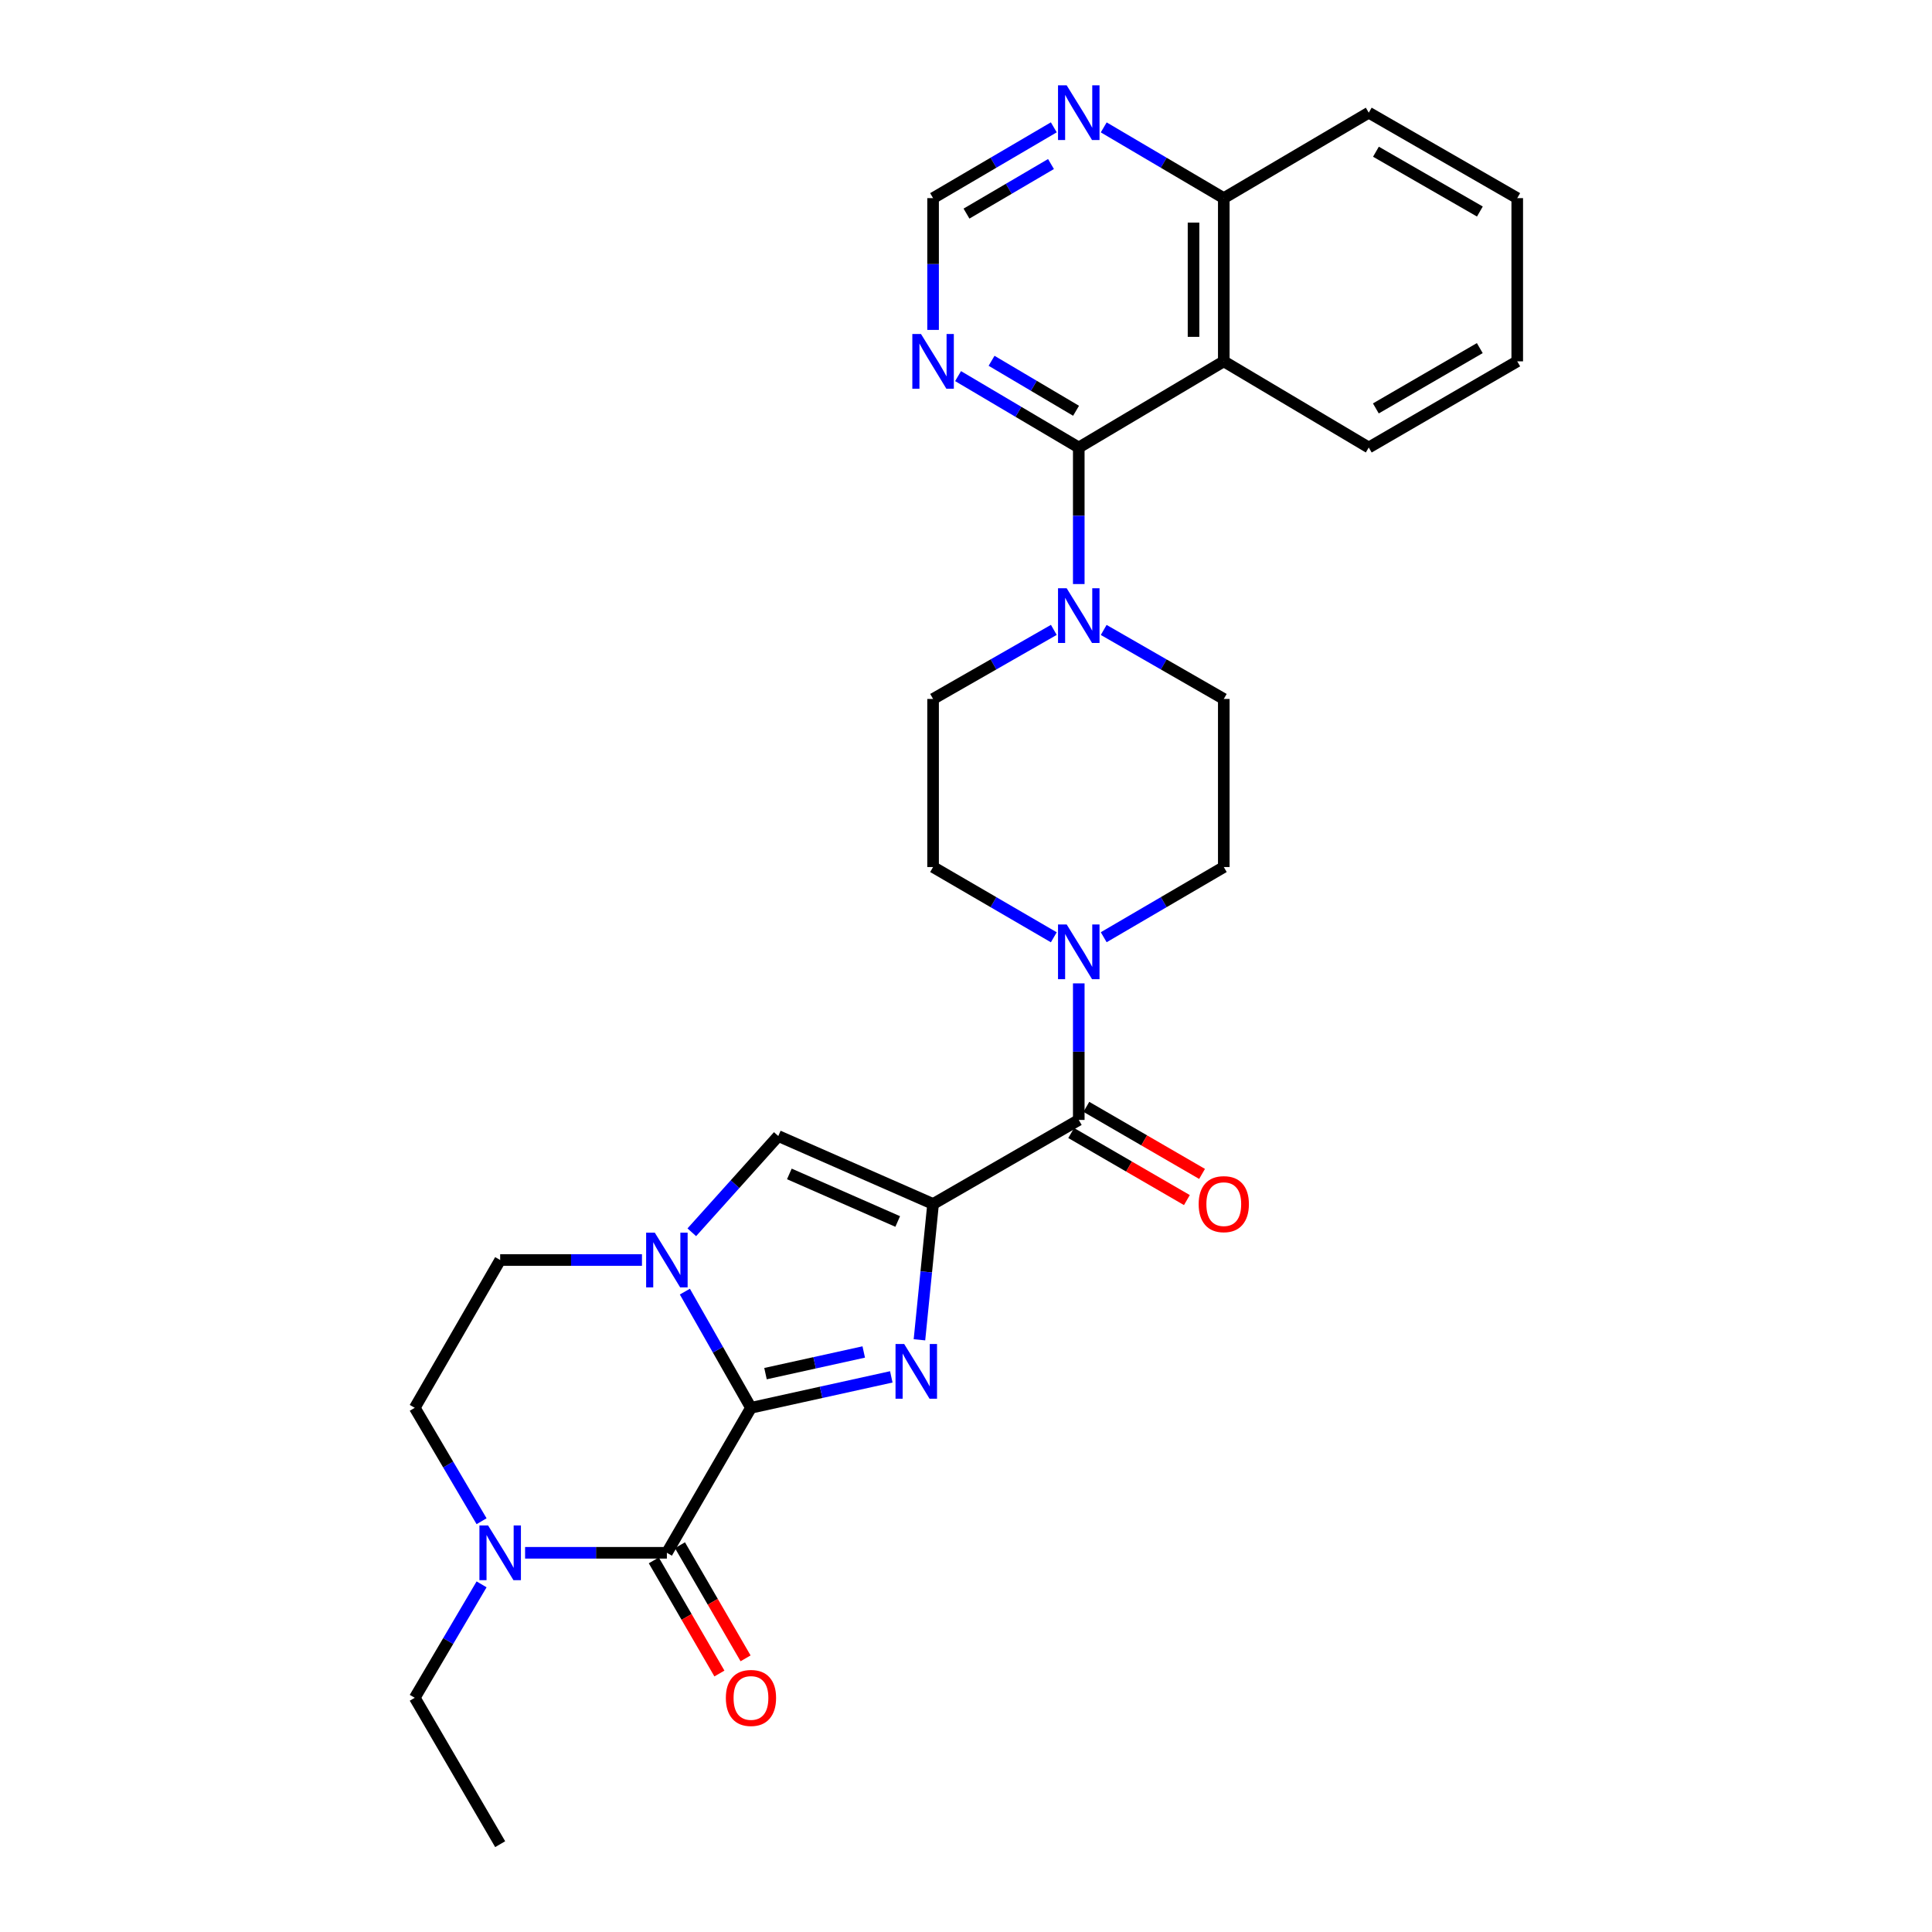 <?xml version='1.0' encoding='iso-8859-1'?>
<svg version='1.1' baseProfile='full'
              xmlns='http://www.w3.org/2000/svg'
                      xmlns:rdkit='http://www.rdkit.org/xml'
                      xmlns:xlink='http://www.w3.org/1999/xlink'
                  xml:space='preserve'
width='1000px' height='1000px' viewBox='0 0 1000 1000'>
<!-- END OF HEADER -->
<rect style='opacity:1.0;fill:#FFFFFF;stroke:none' width='1000' height='1000' x='0' y='0'> </rect>
<path class='bond-1' d='M 482.962,623.181 L 479.433,658.33' style='fill:none;fill-rule:evenodd;stroke:#000000;stroke-width:6px;stroke-linecap:butt;stroke-linejoin:miter;stroke-opacity:1' />
<path class='bond-1' d='M 479.433,658.33 L 475.904,693.48' style='fill:none;fill-rule:evenodd;stroke:#0000FF;stroke-width:6px;stroke-linecap:butt;stroke-linejoin:miter;stroke-opacity:1' />
<path class='bond-5' d='M 482.962,623.181 L 558.369,579.676' style='fill:none;fill-rule:evenodd;stroke:#000000;stroke-width:6px;stroke-linecap:butt;stroke-linejoin:miter;stroke-opacity:1' />
<path class='bond-6' d='M 482.962,623.181 L 402.841,588.009' style='fill:none;fill-rule:evenodd;stroke:#000000;stroke-width:6px;stroke-linecap:butt;stroke-linejoin:miter;stroke-opacity:1' />
<path class='bond-6' d='M 464.651,632.24 L 408.566,607.619' style='fill:none;fill-rule:evenodd;stroke:#000000;stroke-width:6px;stroke-linecap:butt;stroke-linejoin:miter;stroke-opacity:1' />
<path class='bond-0' d='M 388.699,728.681 L 425.016,720.674' style='fill:none;fill-rule:evenodd;stroke:#000000;stroke-width:6px;stroke-linecap:butt;stroke-linejoin:miter;stroke-opacity:1' />
<path class='bond-0' d='M 425.016,720.674 L 461.334,712.667' style='fill:none;fill-rule:evenodd;stroke:#0000FF;stroke-width:6px;stroke-linecap:butt;stroke-linejoin:miter;stroke-opacity:1' />
<path class='bond-0' d='M 396.223,710.991 L 421.646,705.386' style='fill:none;fill-rule:evenodd;stroke:#000000;stroke-width:6px;stroke-linecap:butt;stroke-linejoin:miter;stroke-opacity:1' />
<path class='bond-0' d='M 421.646,705.386 L 447.068,699.781' style='fill:none;fill-rule:evenodd;stroke:#0000FF;stroke-width:6px;stroke-linecap:butt;stroke-linejoin:miter;stroke-opacity:1' />
<path class='bond-3' d='M 388.699,728.681 L 345.177,803.723' style='fill:none;fill-rule:evenodd;stroke:#000000;stroke-width:6px;stroke-linecap:butt;stroke-linejoin:miter;stroke-opacity:1' />
<path class='bond-29' d='M 388.699,728.681 L 371.591,698.61' style='fill:none;fill-rule:evenodd;stroke:#000000;stroke-width:6px;stroke-linecap:butt;stroke-linejoin:miter;stroke-opacity:1' />
<path class='bond-29' d='M 371.591,698.61 L 354.484,668.539' style='fill:none;fill-rule:evenodd;stroke:#0000FF;stroke-width:6px;stroke-linecap:butt;stroke-linejoin:miter;stroke-opacity:1' />
<path class='bond-2' d='M 358.073,637.827 L 380.457,612.918' style='fill:none;fill-rule:evenodd;stroke:#0000FF;stroke-width:6px;stroke-linecap:butt;stroke-linejoin:miter;stroke-opacity:1' />
<path class='bond-2' d='M 380.457,612.918 L 402.841,588.009' style='fill:none;fill-rule:evenodd;stroke:#000000;stroke-width:6px;stroke-linecap:butt;stroke-linejoin:miter;stroke-opacity:1' />
<path class='bond-12' d='M 332.279,652.178 L 295.584,652.178' style='fill:none;fill-rule:evenodd;stroke:#0000FF;stroke-width:6px;stroke-linecap:butt;stroke-linejoin:miter;stroke-opacity:1' />
<path class='bond-12' d='M 295.584,652.178 L 258.889,652.178' style='fill:none;fill-rule:evenodd;stroke:#000000;stroke-width:6px;stroke-linecap:butt;stroke-linejoin:miter;stroke-opacity:1' />
<path class='bond-10' d='M 345.177,803.723 L 308.481,803.723' style='fill:none;fill-rule:evenodd;stroke:#000000;stroke-width:6px;stroke-linecap:butt;stroke-linejoin:miter;stroke-opacity:1' />
<path class='bond-10' d='M 308.481,803.723 L 271.786,803.723' style='fill:none;fill-rule:evenodd;stroke:#0000FF;stroke-width:6px;stroke-linecap:butt;stroke-linejoin:miter;stroke-opacity:1' />
<path class='bond-15' d='M 338.405,807.65 L 355.385,836.93' style='fill:none;fill-rule:evenodd;stroke:#000000;stroke-width:6px;stroke-linecap:butt;stroke-linejoin:miter;stroke-opacity:1' />
<path class='bond-15' d='M 355.385,836.93 L 372.365,866.211' style='fill:none;fill-rule:evenodd;stroke:#FF0000;stroke-width:6px;stroke-linecap:butt;stroke-linejoin:miter;stroke-opacity:1' />
<path class='bond-15' d='M 351.948,799.796 L 368.928,829.077' style='fill:none;fill-rule:evenodd;stroke:#000000;stroke-width:6px;stroke-linecap:butt;stroke-linejoin:miter;stroke-opacity:1' />
<path class='bond-15' d='M 368.928,829.077 L 385.908,858.357' style='fill:none;fill-rule:evenodd;stroke:#FF0000;stroke-width:6px;stroke-linecap:butt;stroke-linejoin:miter;stroke-opacity:1' />
<path class='bond-4' d='M 558.369,231.63 L 558.369,266.967' style='fill:none;fill-rule:evenodd;stroke:#000000;stroke-width:6px;stroke-linecap:butt;stroke-linejoin:miter;stroke-opacity:1' />
<path class='bond-4' d='M 558.369,266.967 L 558.369,302.304' style='fill:none;fill-rule:evenodd;stroke:#0000FF;stroke-width:6px;stroke-linecap:butt;stroke-linejoin:miter;stroke-opacity:1' />
<path class='bond-7' d='M 558.369,231.63 L 633.428,187.03' style='fill:none;fill-rule:evenodd;stroke:#000000;stroke-width:6px;stroke-linecap:butt;stroke-linejoin:miter;stroke-opacity:1' />
<path class='bond-11' d='M 558.369,231.63 L 527.13,213.154' style='fill:none;fill-rule:evenodd;stroke:#000000;stroke-width:6px;stroke-linecap:butt;stroke-linejoin:miter;stroke-opacity:1' />
<path class='bond-11' d='M 527.13,213.154 L 495.892,194.677' style='fill:none;fill-rule:evenodd;stroke:#0000FF;stroke-width:6px;stroke-linecap:butt;stroke-linejoin:miter;stroke-opacity:1' />
<path class='bond-11' d='M 556.967,212.612 L 535.1,199.679' style='fill:none;fill-rule:evenodd;stroke:#000000;stroke-width:6px;stroke-linecap:butt;stroke-linejoin:miter;stroke-opacity:1' />
<path class='bond-11' d='M 535.1,199.679 L 513.233,186.746' style='fill:none;fill-rule:evenodd;stroke:#0000FF;stroke-width:6px;stroke-linecap:butt;stroke-linejoin:miter;stroke-opacity:1' />
<path class='bond-9' d='M 558.369,579.676 L 558.369,544.335' style='fill:none;fill-rule:evenodd;stroke:#000000;stroke-width:6px;stroke-linecap:butt;stroke-linejoin:miter;stroke-opacity:1' />
<path class='bond-9' d='M 558.369,544.335 L 558.369,508.994' style='fill:none;fill-rule:evenodd;stroke:#0000FF;stroke-width:6px;stroke-linecap:butt;stroke-linejoin:miter;stroke-opacity:1' />
<path class='bond-17' d='M 554.443,586.449 L 584.388,603.805' style='fill:none;fill-rule:evenodd;stroke:#000000;stroke-width:6px;stroke-linecap:butt;stroke-linejoin:miter;stroke-opacity:1' />
<path class='bond-17' d='M 584.388,603.805 L 614.333,621.161' style='fill:none;fill-rule:evenodd;stroke:#FF0000;stroke-width:6px;stroke-linecap:butt;stroke-linejoin:miter;stroke-opacity:1' />
<path class='bond-17' d='M 562.294,572.904 L 592.239,590.26' style='fill:none;fill-rule:evenodd;stroke:#000000;stroke-width:6px;stroke-linecap:butt;stroke-linejoin:miter;stroke-opacity:1' />
<path class='bond-17' d='M 592.239,590.26 L 622.184,607.617' style='fill:none;fill-rule:evenodd;stroke:#FF0000;stroke-width:6px;stroke-linecap:butt;stroke-linejoin:miter;stroke-opacity:1' />
<path class='bond-16' d='M 633.428,187.03 L 633.428,102.551' style='fill:none;fill-rule:evenodd;stroke:#000000;stroke-width:6px;stroke-linecap:butt;stroke-linejoin:miter;stroke-opacity:1' />
<path class='bond-16' d='M 617.772,174.358 L 617.772,115.223' style='fill:none;fill-rule:evenodd;stroke:#000000;stroke-width:6px;stroke-linecap:butt;stroke-linejoin:miter;stroke-opacity:1' />
<path class='bond-23' d='M 633.428,187.03 L 708.469,231.63' style='fill:none;fill-rule:evenodd;stroke:#000000;stroke-width:6px;stroke-linecap:butt;stroke-linejoin:miter;stroke-opacity:1' />
<path class='bond-8' d='M 571.273,326.056 L 602.35,343.918' style='fill:none;fill-rule:evenodd;stroke:#0000FF;stroke-width:6px;stroke-linecap:butt;stroke-linejoin:miter;stroke-opacity:1' />
<path class='bond-8' d='M 602.35,343.918 L 633.428,361.779' style='fill:none;fill-rule:evenodd;stroke:#000000;stroke-width:6px;stroke-linecap:butt;stroke-linejoin:miter;stroke-opacity:1' />
<path class='bond-31' d='M 545.457,326.026 L 514.209,343.903' style='fill:none;fill-rule:evenodd;stroke:#0000FF;stroke-width:6px;stroke-linecap:butt;stroke-linejoin:miter;stroke-opacity:1' />
<path class='bond-31' d='M 514.209,343.903 L 482.962,361.779' style='fill:none;fill-rule:evenodd;stroke:#000000;stroke-width:6px;stroke-linecap:butt;stroke-linejoin:miter;stroke-opacity:1' />
<path class='bond-21' d='M 545.448,485.14 L 514.205,466.96' style='fill:none;fill-rule:evenodd;stroke:#0000FF;stroke-width:6px;stroke-linecap:butt;stroke-linejoin:miter;stroke-opacity:1' />
<path class='bond-21' d='M 514.205,466.96 L 482.962,448.78' style='fill:none;fill-rule:evenodd;stroke:#000000;stroke-width:6px;stroke-linecap:butt;stroke-linejoin:miter;stroke-opacity:1' />
<path class='bond-22' d='M 571.282,485.109 L 602.355,466.944' style='fill:none;fill-rule:evenodd;stroke:#0000FF;stroke-width:6px;stroke-linecap:butt;stroke-linejoin:miter;stroke-opacity:1' />
<path class='bond-22' d='M 602.355,466.944 L 633.428,448.78' style='fill:none;fill-rule:evenodd;stroke:#000000;stroke-width:6px;stroke-linecap:butt;stroke-linejoin:miter;stroke-opacity:1' />
<path class='bond-24' d='M 249.265,820.06 L 231.973,849.417' style='fill:none;fill-rule:evenodd;stroke:#0000FF;stroke-width:6px;stroke-linecap:butt;stroke-linejoin:miter;stroke-opacity:1' />
<path class='bond-24' d='M 231.973,849.417 L 214.68,878.773' style='fill:none;fill-rule:evenodd;stroke:#000000;stroke-width:6px;stroke-linecap:butt;stroke-linejoin:miter;stroke-opacity:1' />
<path class='bond-30' d='M 249.264,787.385 L 231.972,758.033' style='fill:none;fill-rule:evenodd;stroke:#0000FF;stroke-width:6px;stroke-linecap:butt;stroke-linejoin:miter;stroke-opacity:1' />
<path class='bond-30' d='M 231.972,758.033 L 214.68,728.681' style='fill:none;fill-rule:evenodd;stroke:#000000;stroke-width:6px;stroke-linecap:butt;stroke-linejoin:miter;stroke-opacity:1' />
<path class='bond-14' d='M 482.962,170.758 L 482.962,136.655' style='fill:none;fill-rule:evenodd;stroke:#0000FF;stroke-width:6px;stroke-linecap:butt;stroke-linejoin:miter;stroke-opacity:1' />
<path class='bond-14' d='M 482.962,136.655 L 482.962,102.551' style='fill:none;fill-rule:evenodd;stroke:#000000;stroke-width:6px;stroke-linecap:butt;stroke-linejoin:miter;stroke-opacity:1' />
<path class='bond-18' d='M 258.889,652.178 L 214.68,728.681' style='fill:none;fill-rule:evenodd;stroke:#000000;stroke-width:6px;stroke-linecap:butt;stroke-linejoin:miter;stroke-opacity:1' />
<path class='bond-13' d='M 545.443,65.906 L 514.202,84.228' style='fill:none;fill-rule:evenodd;stroke:#0000FF;stroke-width:6px;stroke-linecap:butt;stroke-linejoin:miter;stroke-opacity:1' />
<path class='bond-13' d='M 514.202,84.228 L 482.962,102.551' style='fill:none;fill-rule:evenodd;stroke:#000000;stroke-width:6px;stroke-linecap:butt;stroke-linejoin:miter;stroke-opacity:1' />
<path class='bond-13' d='M 543.991,84.907 L 522.123,97.733' style='fill:none;fill-rule:evenodd;stroke:#0000FF;stroke-width:6px;stroke-linecap:butt;stroke-linejoin:miter;stroke-opacity:1' />
<path class='bond-13' d='M 522.123,97.733 L 500.254,110.559' style='fill:none;fill-rule:evenodd;stroke:#000000;stroke-width:6px;stroke-linecap:butt;stroke-linejoin:miter;stroke-opacity:1' />
<path class='bond-32' d='M 571.287,65.936 L 602.357,84.244' style='fill:none;fill-rule:evenodd;stroke:#0000FF;stroke-width:6px;stroke-linecap:butt;stroke-linejoin:miter;stroke-opacity:1' />
<path class='bond-32' d='M 602.357,84.244 L 633.428,102.551' style='fill:none;fill-rule:evenodd;stroke:#000000;stroke-width:6px;stroke-linecap:butt;stroke-linejoin:miter;stroke-opacity:1' />
<path class='bond-25' d='M 633.428,102.551 L 708.469,58.325' style='fill:none;fill-rule:evenodd;stroke:#000000;stroke-width:6px;stroke-linecap:butt;stroke-linejoin:miter;stroke-opacity:1' />
<path class='bond-19' d='M 633.428,361.779 L 633.428,448.78' style='fill:none;fill-rule:evenodd;stroke:#000000;stroke-width:6px;stroke-linecap:butt;stroke-linejoin:miter;stroke-opacity:1' />
<path class='bond-20' d='M 482.962,361.779 L 482.962,448.78' style='fill:none;fill-rule:evenodd;stroke:#000000;stroke-width:6px;stroke-linecap:butt;stroke-linejoin:miter;stroke-opacity:1' />
<path class='bond-27' d='M 708.469,231.63 L 785.32,187.03' style='fill:none;fill-rule:evenodd;stroke:#000000;stroke-width:6px;stroke-linecap:butt;stroke-linejoin:miter;stroke-opacity:1' />
<path class='bond-27' d='M 712.139,211.4 L 765.934,180.179' style='fill:none;fill-rule:evenodd;stroke:#000000;stroke-width:6px;stroke-linecap:butt;stroke-linejoin:miter;stroke-opacity:1' />
<path class='bond-26' d='M 214.68,878.773 L 258.889,954.545' style='fill:none;fill-rule:evenodd;stroke:#000000;stroke-width:6px;stroke-linecap:butt;stroke-linejoin:miter;stroke-opacity:1' />
<path class='bond-33' d='M 708.469,58.325 L 785.32,102.551' style='fill:none;fill-rule:evenodd;stroke:#000000;stroke-width:6px;stroke-linecap:butt;stroke-linejoin:miter;stroke-opacity:1' />
<path class='bond-33' d='M 712.188,78.528 L 765.984,109.486' style='fill:none;fill-rule:evenodd;stroke:#000000;stroke-width:6px;stroke-linecap:butt;stroke-linejoin:miter;stroke-opacity:1' />
<path class='bond-28' d='M 785.32,187.03 L 785.32,102.551' style='fill:none;fill-rule:evenodd;stroke:#000000;stroke-width:6px;stroke-linecap:butt;stroke-linejoin:miter;stroke-opacity:1' />
<path  class='atom-2' d='M 468.004 695.656
L 477.284 710.656
Q 478.204 712.136, 479.684 714.816
Q 481.164 717.496, 481.244 717.656
L 481.244 695.656
L 485.004 695.656
L 485.004 723.976
L 481.124 723.976
L 471.164 707.576
Q 470.004 705.656, 468.764 703.456
Q 467.564 701.256, 467.204 700.576
L 467.204 723.976
L 463.524 723.976
L 463.524 695.656
L 468.004 695.656
' fill='#0000FF'/>
<path  class='atom-3' d='M 338.917 638.018
L 348.197 653.018
Q 349.117 654.498, 350.597 657.178
Q 352.077 659.858, 352.157 660.018
L 352.157 638.018
L 355.917 638.018
L 355.917 666.338
L 352.037 666.338
L 342.077 649.938
Q 340.917 648.018, 339.677 645.818
Q 338.477 643.618, 338.117 642.938
L 338.117 666.338
L 334.437 666.338
L 334.437 638.018
L 338.917 638.018
' fill='#0000FF'/>
<path  class='atom-9' d='M 552.109 304.48
L 561.389 319.48
Q 562.309 320.96, 563.789 323.64
Q 565.269 326.32, 565.349 326.48
L 565.349 304.48
L 569.109 304.48
L 569.109 332.8
L 565.229 332.8
L 555.269 316.4
Q 554.109 314.48, 552.869 312.28
Q 551.669 310.08, 551.309 309.4
L 551.309 332.8
L 547.629 332.8
L 547.629 304.48
L 552.109 304.48
' fill='#0000FF'/>
<path  class='atom-10' d='M 552.109 478.498
L 561.389 493.498
Q 562.309 494.978, 563.789 497.658
Q 565.269 500.338, 565.349 500.498
L 565.349 478.498
L 569.109 478.498
L 569.109 506.818
L 565.229 506.818
L 555.269 490.418
Q 554.109 488.498, 552.869 486.298
Q 551.669 484.098, 551.309 483.418
L 551.309 506.818
L 547.629 506.818
L 547.629 478.498
L 552.109 478.498
' fill='#0000FF'/>
<path  class='atom-11' d='M 252.629 789.563
L 261.909 804.563
Q 262.829 806.043, 264.309 808.723
Q 265.789 811.403, 265.869 811.563
L 265.869 789.563
L 269.629 789.563
L 269.629 817.883
L 265.749 817.883
L 255.789 801.483
Q 254.629 799.563, 253.389 797.363
Q 252.189 795.163, 251.829 794.483
L 251.829 817.883
L 248.149 817.883
L 248.149 789.563
L 252.629 789.563
' fill='#0000FF'/>
<path  class='atom-12' d='M 476.702 172.87
L 485.982 187.87
Q 486.902 189.35, 488.382 192.03
Q 489.862 194.71, 489.942 194.87
L 489.942 172.87
L 493.702 172.87
L 493.702 201.19
L 489.822 201.19
L 479.862 184.79
Q 478.702 182.87, 477.462 180.67
Q 476.262 178.47, 475.902 177.79
L 475.902 201.19
L 472.222 201.19
L 472.222 172.87
L 476.702 172.87
' fill='#0000FF'/>
<path  class='atom-14' d='M 552.109 44.165
L 561.389 59.165
Q 562.309 60.645, 563.789 63.325
Q 565.269 66.005, 565.349 66.165
L 565.349 44.165
L 569.109 44.165
L 569.109 72.485
L 565.229 72.485
L 555.269 56.085
Q 554.109 54.165, 552.869 51.965
Q 551.669 49.765, 551.309 49.085
L 551.309 72.485
L 547.629 72.485
L 547.629 44.165
L 552.109 44.165
' fill='#0000FF'/>
<path  class='atom-16' d='M 375.699 878.853
Q 375.699 872.053, 379.059 868.253
Q 382.419 864.453, 388.699 864.453
Q 394.979 864.453, 398.339 868.253
Q 401.699 872.053, 401.699 878.853
Q 401.699 885.733, 398.299 889.653
Q 394.899 893.533, 388.699 893.533
Q 382.459 893.533, 379.059 889.653
Q 375.699 885.773, 375.699 878.853
M 388.699 890.333
Q 393.019 890.333, 395.339 887.453
Q 397.699 884.533, 397.699 878.853
Q 397.699 873.293, 395.339 870.493
Q 393.019 867.653, 388.699 867.653
Q 384.379 867.653, 382.019 870.453
Q 379.699 873.253, 379.699 878.853
Q 379.699 884.573, 382.019 887.453
Q 384.379 890.333, 388.699 890.333
' fill='#FF0000'/>
<path  class='atom-18' d='M 620.428 623.261
Q 620.428 616.461, 623.788 612.661
Q 627.148 608.861, 633.428 608.861
Q 639.708 608.861, 643.068 612.661
Q 646.428 616.461, 646.428 623.261
Q 646.428 630.141, 643.028 634.061
Q 639.628 637.941, 633.428 637.941
Q 627.188 637.941, 623.788 634.061
Q 620.428 630.181, 620.428 623.261
M 633.428 634.741
Q 637.748 634.741, 640.068 631.861
Q 642.428 628.941, 642.428 623.261
Q 642.428 617.701, 640.068 614.901
Q 637.748 612.061, 633.428 612.061
Q 629.108 612.061, 626.748 614.861
Q 624.428 617.661, 624.428 623.261
Q 624.428 628.981, 626.748 631.861
Q 629.108 634.741, 633.428 634.741
' fill='#FF0000'/>
</svg>
